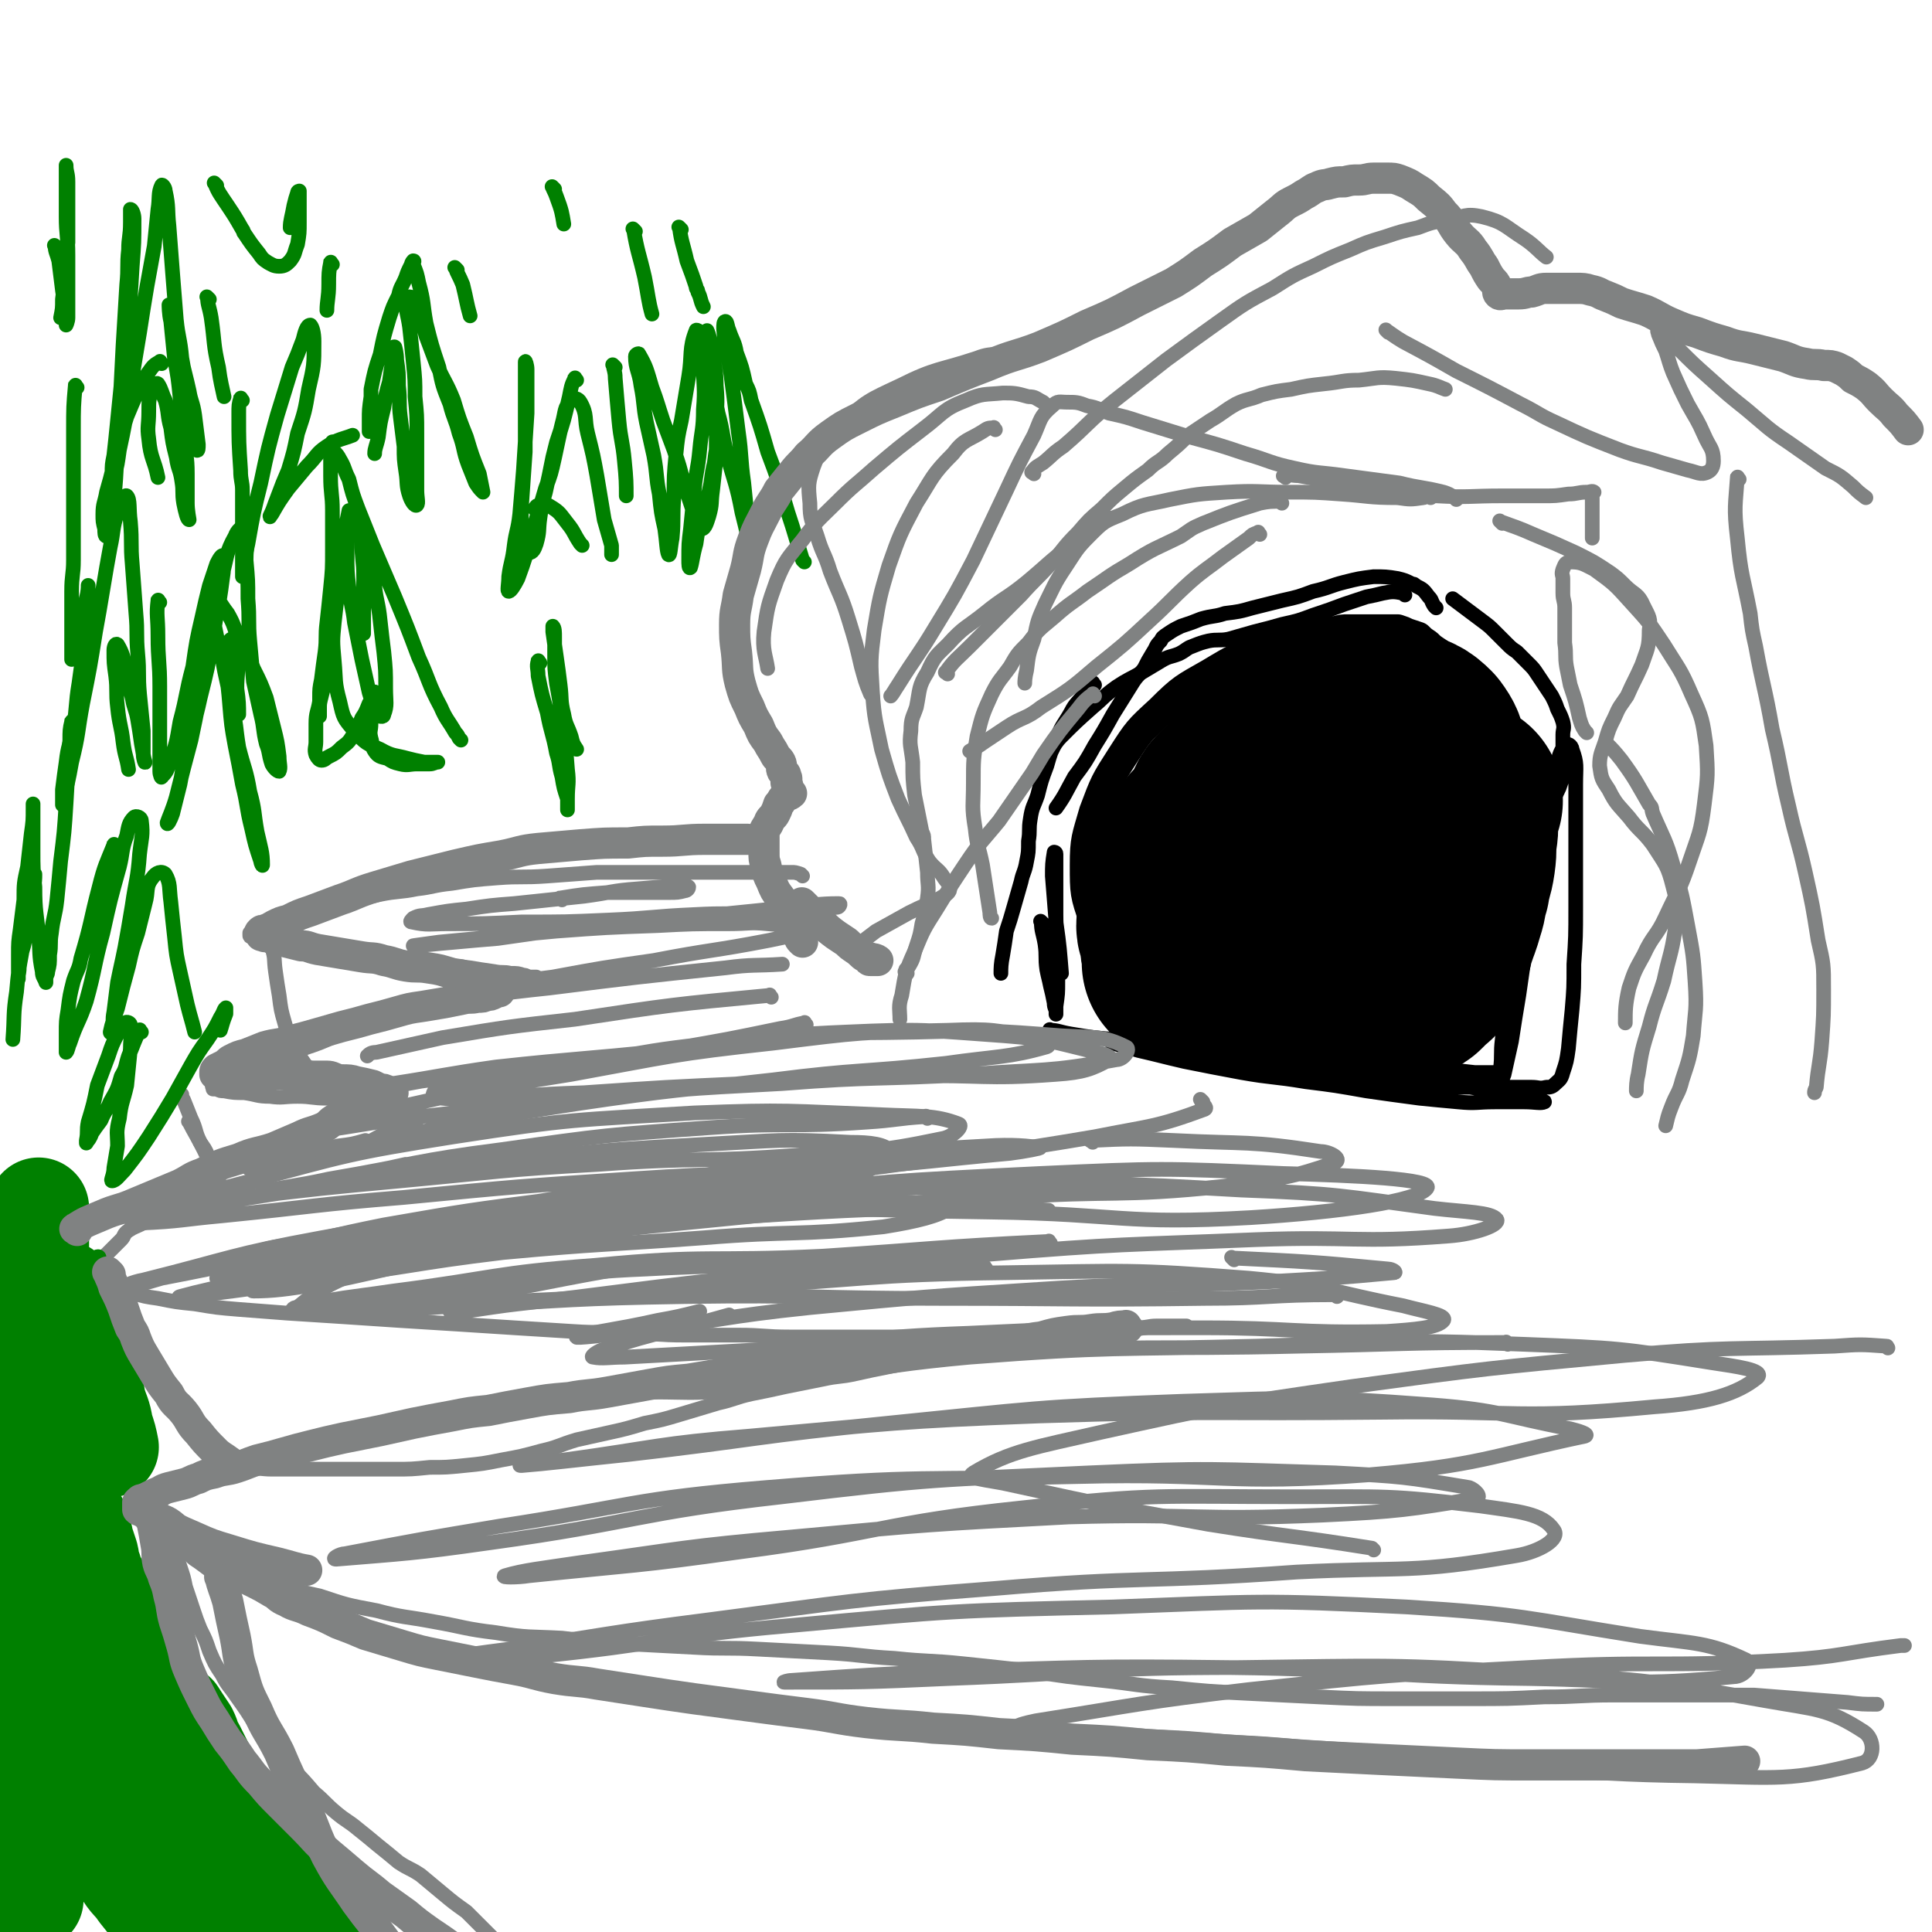 <svg viewBox='0 0 1052 1052' version='1.1' xmlns='http://www.w3.org/2000/svg' xmlns:xlink='http://www.w3.org/1999/xlink'><g fill='none' stroke='#808282' stroke-width='8' stroke-linecap='round' stroke-linejoin='round'><path d='M437,477c-1,-1 -1,-1 -1,-1 -3,-1 -3,-1 -5,-1 -7,0 -7,0 -13,0 -8,0 -8,0 -16,0 -12,0 -12,0 -24,0 -13,0 -13,0 -26,0 -13,0 -13,0 -27,0 -14,1 -14,1 -27,2 -14,1 -14,0 -27,1 -13,1 -13,1 -25,3 -10,1 -10,2 -19,3 -10,2 -10,1 -20,3 -9,2 -9,2 -18,4 -7,2 -7,2 -15,4 -6,2 -6,2 -12,4 -6,2 -5,2 -11,4 -4,1 -4,0 -8,1 -3,1 -3,1 -5,2 -1,1 -1,1 -2,2 0,0 0,0 0,0 0,1 0,1 0,1 0,1 0,1 1,1 1,1 2,1 3,2 3,1 3,1 5,2 6,1 6,1 11,1 8,1 8,0 16,1 8,1 8,1 17,2 9,1 9,1 19,2 8,1 8,1 16,2 8,1 8,2 16,3 8,1 8,1 16,2 6,1 6,1 13,2 5,1 5,0 9,1 4,0 4,0 7,1 2,0 2,1 4,1 1,0 2,0 3,0 0,0 -1,1 -1,1 -1,0 -1,0 -2,0 -3,1 -3,1 -5,2 -6,2 -6,2 -12,3 -7,2 -7,2 -14,4 -9,3 -10,2 -19,4 -11,3 -10,4 -21,7 -8,3 -9,2 -17,4 -9,3 -9,4 -18,7 -9,4 -9,4 -18,7 -8,3 -8,2 -16,5 -6,2 -6,3 -13,5 -5,2 -5,2 -9,4 -4,2 -4,2 -7,4 -2,1 -3,1 -4,2 -1,0 0,1 0,2 1,0 1,0 2,0 2,1 2,1 4,1 5,1 6,1 11,1 7,1 7,2 14,2 7,1 7,0 15,0 8,0 8,1 16,1 8,1 8,0 16,1 8,1 8,1 16,2 6,1 6,0 11,2 4,1 6,2 7,4 1,2 -1,3 -4,4 -6,4 -7,3 -14,6 -8,4 -8,5 -17,8 -10,4 -11,3 -21,6 -10,4 -10,4 -20,7 -9,4 -9,4 -18,7 -9,4 -9,3 -18,6 -8,3 -8,3 -16,6 -6,3 -6,3 -13,5 -5,2 -5,2 -9,4 -4,2 -5,2 -8,4 -3,2 -2,3 -4,5 -2,2 -2,2 -4,4 -2,2 -2,2 -4,4 -2,2 -3,2 -4,4 -1,2 -1,2 -2,4 0,1 -1,1 -1,2 0,1 0,1 0,3 0,0 0,0 0,1 0,0 0,0 0,0 0,1 0,1 0,1 0,1 1,1 2,1 1,1 1,1 3,1 3,1 3,1 5,2 5,1 6,1 11,2 7,2 7,2 14,3 10,2 10,2 20,3 12,2 12,2 24,3 13,1 13,1 26,2 16,1 16,1 31,2 15,1 15,1 30,2 16,1 16,1 32,2 15,1 15,1 31,2 16,1 16,1 32,2 15,1 15,0 31,1 15,0 15,1 30,1 14,0 14,0 29,0 14,0 14,1 28,1 14,0 14,0 27,0 12,0 12,0 23,0 14,0 14,0 27,0 11,0 11,0 22,0 11,0 11,-1 21,-1 10,-1 10,-1 19,-1 9,-1 9,-1 18,-1 9,0 9,0 17,-1 7,0 7,0 15,-1 6,0 6,-1 11,-1 4,0 4,0 8,0 3,0 3,0 5,0 1,0 2,0 3,0 0,0 -1,0 -2,0 -2,0 -2,0 -5,0 -5,0 -5,0 -9,0 -7,1 -7,1 -13,2 -9,2 -9,2 -17,3 -9,1 -9,1 -18,2 -10,1 -10,1 -19,2 -11,2 -11,2 -21,3 -10,2 -10,2 -19,3 -9,2 -9,2 -18,3 -10,2 -10,2 -20,4 -10,2 -10,2 -19,4 -9,2 -9,1 -18,3 -10,2 -10,2 -20,4 -9,2 -9,2 -19,4 -9,2 -9,3 -18,5 -10,3 -10,3 -20,6 -10,3 -10,3 -20,5 -10,3 -10,3 -19,5 -9,2 -9,2 -18,4 -10,3 -10,4 -19,6 -11,3 -11,3 -22,5 -10,2 -10,2 -20,3 -10,1 -10,1 -19,1 -10,1 -10,1 -19,1 -8,0 -8,0 -17,0 -8,0 -8,0 -17,0 -8,0 -8,0 -17,0 -8,0 -8,0 -16,0 -6,0 -6,-1 -13,0 -6,0 -6,1 -12,2 -5,1 -5,1 -10,2 -5,1 -4,2 -8,3 -4,2 -5,2 -8,3 -3,2 -3,2 -6,3 -2,2 -2,2 -4,3 -2,2 -2,1 -3,3 -1,2 0,2 0,4 0,2 -1,3 0,4 1,3 2,2 4,4 4,3 4,4 8,6 6,5 6,5 13,8 8,5 8,5 16,8 11,5 11,5 22,8 13,5 13,5 27,8 15,5 15,5 31,8 15,4 15,3 31,6 17,3 17,4 34,6 18,3 18,2 36,3 17,2 17,2 34,3 19,1 19,1 38,2 17,1 17,0 35,1 19,1 19,1 38,2 18,1 18,2 36,3 19,2 19,1 38,3 19,2 19,2 37,4 19,3 19,3 38,5 19,2 19,3 38,4 20,2 20,2 40,3 20,1 20,1 40,2 21,1 21,1 42,1 21,0 21,0 41,0 20,0 20,0 40,-1 19,0 19,-1 38,-1 17,0 17,0 35,0 13,0 13,0 26,0 8,0 8,0 15,0 26,2 26,2 51,4 8,1 8,1 16,1 '/><path d='M94,839c-1,-1 -2,-2 -1,-1 0,0 1,1 1,3 2,6 2,6 4,12 2,6 2,6 3,11 2,6 2,6 4,12 2,6 2,6 4,11 3,6 3,6 5,12 3,7 3,7 7,13 3,6 4,6 8,12 5,7 5,7 10,15 4,6 4,6 9,12 5,6 5,6 11,12 6,6 6,6 12,13 6,5 6,6 12,11 6,5 6,4 12,9 5,4 5,4 11,9 5,4 5,4 11,9 6,4 6,3 12,7 6,5 6,5 12,10 6,5 6,5 13,10 5,5 5,5 11,11 5,5 5,5 10,11 6,7 6,7 11,15 6,8 6,8 11,16 6,11 5,11 11,22 3,7 4,9 6,13 '/><path d='M54,693c-1,-1 -2,-2 -1,-1 0,0 1,1 2,2 1,3 1,3 2,6 2,3 2,3 4,6 1,2 2,2 2,5 1,2 1,2 1,4 1,2 1,2 1,3 0,1 0,1 1,3 1,1 1,1 2,2 1,2 1,2 1,4 1,3 1,3 2,5 2,3 2,2 4,4 2,2 2,3 3,5 2,3 3,3 4,5 3,4 3,4 5,8 3,5 3,5 6,9 3,5 3,5 6,9 4,5 3,5 7,10 4,4 4,4 8,9 2,2 3,3 4,5 '/><path d='M104,612c-1,-1 -2,-2 -1,-1 3,6 4,7 8,15 5,10 4,10 9,19 1,4 3,5 4,7 '/><path d='M146,505c-1,-1 -2,-2 -1,-1 1,5 2,6 3,12 2,6 1,6 2,13 1,7 1,7 2,13 1,8 1,8 3,15 2,7 2,7 5,13 4,7 6,9 9,14 '/><path d='M99,596c-1,-1 -2,-2 -1,-1 0,1 1,2 2,4 2,5 2,5 4,10 3,6 2,7 5,13 2,3 3,4 4,7 '/></g>
<g fill='none' stroke='#008000' stroke-width='8' stroke-linecap='round' stroke-linejoin='round'><path d='M251,403c-1,-1 -1,-1 -1,-1 -1,-2 -1,-2 -2,-3 -4,-7 -5,-7 -8,-14 -7,-13 -6,-14 -12,-27 -6,-16 -6,-16 -13,-33 -6,-14 -6,-14 -12,-28 -4,-10 -4,-10 -8,-20 -3,-8 -3,-8 -5,-16 -3,-6 -2,-6 -5,-11 -2,-4 -3,-3 -4,-6 -1,-2 0,-3 0,-3 0,-1 0,0 0,1 0,2 -1,2 -1,5 0,6 0,6 0,12 0,10 1,10 1,19 0,11 0,11 0,21 0,11 0,11 -1,21 -1,10 -1,10 -2,19 -1,8 0,8 -1,16 -1,7 -1,7 -2,15 -1,5 -1,5 -1,10 0,4 0,4 0,7 0,1 0,3 0,3 0,-1 0,-2 0,-4 0,-3 0,-3 1,-7 1,-4 1,-4 2,-8 1,-4 1,-4 1,-9 1,-4 1,-4 1,-8 0,-2 0,-4 0,-4 0,-1 0,1 0,2 -1,4 -1,4 -2,8 -1,5 -1,5 -1,10 -1,6 -1,6 -2,12 -1,6 -2,6 -2,12 0,5 0,5 0,10 0,3 -1,4 0,7 1,2 2,3 3,3 2,0 2,-1 4,-2 4,-2 4,-2 7,-5 4,-3 4,-3 7,-8 2,-3 2,-3 4,-8 2,-3 2,-3 4,-8 2,-2 2,-2 3,-5 0,-1 0,-2 0,-1 0,0 0,1 0,2 0,3 -1,3 -1,7 -1,4 -1,4 -1,8 0,4 -1,4 0,8 1,3 0,4 2,7 2,3 3,3 7,4 3,2 3,2 7,3 4,1 5,0 9,0 3,0 3,0 7,0 2,0 3,-1 4,-1 1,0 0,0 -1,0 -3,0 -3,0 -6,0 -5,-1 -5,-1 -9,-2 -7,-2 -8,-1 -15,-5 -7,-3 -8,-3 -14,-10 -6,-7 -6,-7 -8,-16 -3,-11 -2,-11 -3,-22 -1,-11 -1,-11 0,-21 1,-9 1,-9 2,-17 2,-10 2,-10 3,-19 1,-8 0,-8 1,-15 1,-5 2,-10 2,-10 0,0 -1,5 -1,9 0,8 0,8 0,15 0,9 0,9 1,18 1,10 2,10 3,19 2,10 2,10 4,20 2,9 2,9 4,18 2,6 1,7 4,12 1,1 4,2 4,0 2,-5 1,-7 1,-14 0,-10 0,-10 -1,-20 -1,-8 -1,-8 -2,-17 -1,-10 -2,-10 -3,-19 -2,-11 -1,-11 -3,-22 -2,-6 -3,-11 -4,-12 -1,0 0,5 0,10 0,10 1,10 1,19 0,12 0,12 0,24 0,3 0,5 0,7 '/><path d='M87,328c-1,-1 -1,-2 -1,-1 -1,8 0,9 0,19 0,14 1,14 1,28 0,11 0,11 0,23 0,6 0,6 0,13 0,5 0,5 0,10 0,2 1,4 1,3 2,-2 3,-3 4,-7 4,-11 4,-11 6,-23 4,-15 3,-15 7,-30 2,-14 2,-14 5,-27 2,-9 2,-9 4,-17 2,-6 2,-6 4,-12 1,-2 3,-6 4,-4 0,3 0,7 -1,13 -2,16 -3,16 -5,31 -3,17 -3,17 -7,33 -3,14 -4,14 -7,28 -3,9 -2,9 -4,19 -2,8 -2,8 -4,16 -1,3 -3,7 -3,5 1,-3 3,-7 5,-14 4,-16 4,-16 8,-31 4,-19 4,-19 7,-38 4,-15 3,-15 6,-30 2,-11 2,-11 4,-22 3,-11 2,-12 7,-21 1,-3 4,-6 5,-4 3,5 1,8 1,17 1,11 1,11 1,21 1,12 0,12 1,23 1,11 1,11 2,22 2,9 2,9 4,18 2,8 1,8 3,16 2,5 1,5 3,11 1,2 3,4 4,4 1,-2 0,-4 0,-8 -1,-8 -1,-8 -3,-16 -2,-8 -2,-8 -4,-16 -3,-8 -3,-8 -7,-16 -3,-8 -3,-8 -8,-16 -3,-7 -2,-7 -6,-14 -4,-5 -6,-10 -8,-10 -2,1 -1,6 0,12 2,11 2,11 5,22 2,13 3,13 5,26 3,11 2,11 4,23 3,12 4,12 6,24 3,11 2,11 4,22 2,9 3,11 3,18 0,1 -1,-1 -1,-2 -3,-9 -3,-9 -5,-18 -3,-12 -2,-12 -5,-24 -2,-11 -2,-11 -4,-21 -2,-11 -2,-11 -3,-23 -1,-13 -2,-14 -2,-27 0,-4 2,-8 3,-8 2,1 2,5 3,11 1,8 0,8 0,16 1,7 1,9 1,14 '/><path d='M88,198c-1,-1 -1,-2 -1,-1 -4,2 -4,3 -7,7 -6,11 -6,11 -11,23 -4,13 -4,13 -7,26 -2,8 -2,8 -4,15 -1,6 -2,6 -2,12 0,4 0,4 1,8 0,2 0,4 1,4 1,-1 2,-3 2,-6 2,-12 2,-12 3,-25 1,-17 1,-17 2,-34 1,-20 1,-20 2,-39 1,-17 1,-17 2,-33 1,-10 0,-10 1,-19 0,-7 1,-7 1,-15 0,-3 0,-7 0,-7 1,0 2,3 2,5 0,13 0,13 -1,26 -1,17 -1,17 -2,33 -2,15 -2,15 -4,31 -1,10 -1,10 -2,20 -1,10 -1,10 -2,19 -1,5 -1,5 -1,10 0,1 1,2 1,2 2,-7 2,-8 3,-15 3,-14 3,-14 5,-28 3,-18 3,-18 6,-36 2,-13 2,-13 4,-25 2,-11 2,-11 4,-22 1,-10 1,-10 2,-20 1,-6 0,-9 2,-13 0,-1 2,1 2,3 2,9 1,10 2,19 1,13 1,13 2,26 1,12 1,12 2,25 1,10 2,10 3,21 2,11 2,11 3,21 2,9 2,9 3,18 1,6 1,8 2,11 1,1 1,-1 1,-3 -1,-8 -1,-8 -2,-16 -1,-7 -2,-7 -3,-13 -2,-9 -2,-8 -4,-17 -2,-10 -2,-10 -4,-21 -1,-5 -3,-9 -3,-9 0,0 0,5 1,9 1,10 1,10 2,20 2,11 2,11 3,21 1,11 1,11 2,22 1,10 2,10 2,20 0,8 0,8 0,16 0,4 1,9 1,9 -1,0 -2,-4 -3,-9 -1,-6 0,-6 -1,-12 -1,-7 -2,-6 -3,-13 -2,-8 -2,-8 -3,-16 -2,-7 -1,-8 -3,-15 -2,-4 -2,-6 -4,-9 -1,-1 -3,1 -3,3 -2,5 -2,6 -2,12 0,8 -1,8 0,15 1,11 3,11 5,21 '/><path d='M438,306c-1,-1 -1,-1 -1,-1 -4,-13 -4,-14 -8,-26 -5,-17 -5,-17 -11,-33 -4,-14 -4,-14 -9,-28 -1,-5 -1,-5 -3,-9 -2,-9 -2,-9 -5,-17 -1,-6 -2,-6 -4,-12 -1,-2 -1,-5 -2,-5 -1,0 -1,2 -1,4 1,12 2,12 4,25 2,15 2,15 4,31 2,14 1,14 3,28 1,10 1,10 2,19 1,8 0,8 1,17 0,4 1,8 1,9 0,0 0,-3 0,-6 -2,-11 -2,-11 -5,-23 -3,-16 -4,-16 -8,-31 -3,-12 -2,-12 -5,-23 -2,-10 -2,-10 -4,-20 -1,-9 -1,-9 -2,-18 0,-3 0,-7 0,-7 1,2 2,6 3,12 1,9 2,9 2,18 1,11 0,11 0,22 0,9 0,9 0,17 -1,9 -1,9 -2,18 -1,7 0,7 -2,14 -1,3 -2,7 -4,7 -2,0 -2,-4 -4,-8 -3,-9 -3,-9 -6,-18 -2,-8 -2,-8 -5,-17 -3,-8 -3,-8 -6,-16 -3,-9 -3,-10 -6,-18 -3,-10 -3,-11 -7,-18 0,-1 -2,0 -2,1 0,7 2,8 3,16 2,10 1,10 3,20 2,9 2,9 4,18 2,11 1,11 3,21 1,10 1,10 3,19 1,7 1,12 2,14 1,1 1,-4 2,-9 1,-11 0,-11 1,-23 0,-11 0,-11 1,-22 1,-10 1,-10 3,-19 2,-12 2,-12 4,-24 2,-12 0,-15 4,-25 0,-1 3,1 4,3 1,7 0,8 0,16 0,12 1,12 0,24 0,11 -1,11 -2,22 -1,11 -2,11 -3,22 -1,11 -1,11 -2,21 -1,8 -1,8 -1,17 0,2 0,5 1,4 1,-3 1,-6 3,-13 1,-7 1,-7 3,-14 2,-7 2,-7 4,-14 2,-8 1,-8 3,-16 1,-8 1,-8 3,-15 0,0 1,0 1,0 0,1 0,2 0,3 '/><path d='M203,234c-1,-1 -1,-2 -1,-1 -1,0 -1,2 -1,2 0,-1 0,-3 0,-6 0,-6 0,-6 1,-13 0,-2 0,-2 0,-4 2,-10 2,-10 5,-19 2,-10 2,-10 5,-20 2,-6 2,-6 5,-12 1,-5 2,-5 4,-10 1,-3 1,-3 3,-7 0,-1 1,-2 1,-2 1,0 0,1 0,2 2,5 2,5 3,10 3,11 2,11 4,22 3,12 3,12 7,24 2,10 2,10 6,20 2,8 3,8 5,16 3,8 2,9 5,17 2,5 2,5 4,10 2,3 2,3 4,5 0,0 0,0 0,0 -1,-5 -1,-5 -2,-10 -4,-10 -4,-10 -7,-20 -4,-10 -4,-10 -7,-20 -4,-10 -5,-10 -9,-19 -3,-8 -3,-8 -6,-16 -2,-7 -1,-7 -4,-14 -2,-4 -2,-5 -4,-7 -1,-1 -3,0 -3,2 0,6 1,7 2,14 1,9 1,9 2,19 1,10 1,10 1,19 1,10 1,10 1,20 0,9 0,9 0,18 0,6 0,6 0,13 0,4 1,7 0,8 -1,1 -3,-2 -4,-5 -2,-6 -1,-7 -2,-13 -1,-7 -1,-7 -1,-14 -1,-8 -1,-8 -2,-16 -1,-8 0,-8 -1,-17 0,-7 0,-7 -1,-14 0,-4 -1,-7 -1,-7 -1,-1 -1,3 -1,6 -1,6 -1,6 -2,13 -2,7 -2,7 -3,14 -2,8 -2,8 -3,16 -1,5 -2,6 -2,9 '/><path d='M31,135c-1,-1 -2,-2 -1,-1 0,3 1,4 2,8 1,8 1,8 2,16 1,7 1,7 2,13 0,3 0,5 0,6 0,0 1,-2 1,-4 0,-5 0,-6 0,-11 0,-12 0,-12 0,-23 0,-11 -1,-11 -1,-21 0,-6 0,-6 0,-11 0,-5 0,-5 0,-11 0,-3 0,-3 0,-6 0,0 0,0 0,0 0,4 1,4 1,9 0,8 0,8 0,17 0,8 0,8 0,16 -1,8 -1,8 -2,16 -1,8 0,8 -1,15 0,5 0,5 -1,10 '/><path d='M118,101c-1,-1 -2,-2 -1,-1 2,5 3,6 7,12 4,6 4,6 8,13 1,1 0,1 1,2 4,6 4,6 8,11 2,3 2,3 5,5 2,1 3,2 6,2 3,0 4,-1 6,-3 3,-4 2,-4 4,-9 1,-6 1,-6 1,-12 0,-5 0,-5 0,-10 0,-4 0,-4 0,-7 0,0 -1,0 -1,1 -1,3 -1,3 -2,7 -1,6 -2,8 -2,12 '/><path d='M302,103c-1,-1 -2,-2 -1,-1 0,1 1,2 2,5 3,8 3,9 4,15 '/><path d='M371,125c-1,-1 -2,-2 -1,-1 1,8 2,9 4,18 3,8 3,8 5,14 0,2 1,1 1,3 2,4 1,4 3,8 0,0 0,0 0,0 '/><path d='M346,126c-1,-1 -2,-2 -1,-1 2,12 3,13 6,26 2,10 2,13 4,20 '/><path d='M249,147c-1,-1 -2,-2 -1,-1 1,3 2,4 4,9 2,8 2,10 4,17 '/><path d='M181,144c-1,-1 -1,-2 -1,-1 -1,5 -1,6 -1,12 0,7 -1,9 -1,14 '/><path d='M114,163c-1,-1 -2,-2 -1,-1 0,4 1,5 2,11 2,14 1,14 4,27 1,8 2,11 3,16 '/><path d='M335,200c-1,-1 -2,-2 -1,-1 0,2 1,3 1,7 1,12 1,12 2,23 1,11 2,11 3,22 1,10 1,12 1,19 '/><path d='M314,207c-1,-1 -1,-2 -1,-1 -2,4 -2,5 -3,10 -3,13 -3,13 -7,25 -1,4 -1,4 -2,8 -2,10 -2,10 -4,19 -2,7 -2,7 -3,14 -1,7 0,7 -2,14 -1,3 -2,5 -4,5 -2,0 -3,-3 -4,-6 -1,-10 0,-10 0,-20 1,-14 1,-14 2,-29 0,-12 0,-12 0,-25 0,-8 0,-8 0,-15 0,-5 0,-8 0,-9 0,-1 1,2 1,4 0,12 0,12 0,24 -1,16 -1,16 -2,31 -1,12 -1,13 -2,24 -1,9 -2,9 -3,17 -1,9 -2,9 -3,17 0,4 -1,8 0,8 1,0 3,-3 5,-7 4,-11 4,-11 7,-23 4,-13 4,-12 8,-26 3,-8 3,-8 5,-17 2,-9 2,-10 4,-18 2,-7 1,-9 5,-13 1,-2 4,-1 5,1 4,7 2,9 4,17 3,12 3,12 5,23 2,12 2,12 4,24 2,7 2,7 4,14 0,2 0,2 0,5 '/><path d='M317,297c-1,-1 -1,-1 -1,-1 -4,-6 -3,-6 -7,-11 -4,-5 -4,-6 -9,-9 -3,-2 -3,-1 -6,-1 -2,0 -2,1 -3,2 '/><path d='M132,218c-1,-1 -1,-2 -1,-1 -1,3 -1,4 -1,8 0,16 0,16 1,31 0,6 1,6 1,11 0,11 0,11 0,22 0,7 0,7 0,14 0,6 0,6 0,11 0,0 0,-1 0,-1 1,-8 1,-8 3,-17 3,-17 3,-17 7,-33 4,-19 4,-19 9,-37 4,-13 4,-13 8,-26 3,-7 3,-7 6,-15 1,-4 2,-8 4,-8 1,1 2,4 2,9 0,13 0,13 -3,26 -2,12 -2,12 -6,24 -2,10 -2,10 -5,20 -3,7 -3,7 -6,15 -2,5 -2,6 -4,10 0,1 0,0 1,-1 4,-7 4,-7 9,-14 5,-6 5,-6 10,-12 6,-6 5,-7 11,-11 6,-4 9,-4 14,-6 '/><path d='M42,211c-1,-1 -1,-2 -1,-1 -1,11 -1,12 -1,24 0,18 0,18 0,36 0,7 0,7 0,14 0,10 0,10 0,21 0,8 -1,8 -1,17 0,7 0,7 0,14 0,6 0,6 0,11 0,4 0,4 0,8 0,2 0,5 0,4 0,-1 0,-4 1,-8 2,-6 3,-6 4,-13 2,-6 2,-6 3,-12 1,-4 1,-6 1,-7 0,-1 0,1 0,3 -1,11 0,11 -1,21 -2,15 -2,14 -4,29 -2,12 -1,12 -3,24 -2,10 -3,10 -4,19 -1,7 -1,7 -2,15 0,4 0,6 0,8 0,1 0,-1 0,-2 3,-10 3,-10 5,-21 4,-16 3,-16 6,-32 4,-20 4,-20 7,-39 2,-11 2,-11 4,-23 2,-12 2,-12 4,-23 2,-9 1,-10 4,-19 2,-5 4,-10 5,-9 2,2 1,7 2,14 1,12 0,12 1,23 1,13 1,13 2,27 1,11 0,11 1,22 1,11 0,11 1,22 1,10 1,10 2,20 0,7 0,7 0,13 0,2 1,5 1,4 -1,-3 -1,-5 -2,-10 -1,-7 -1,-7 -2,-13 -1,-6 -2,-6 -3,-12 -2,-7 -1,-7 -3,-15 -2,-7 -2,-9 -5,-14 -1,-1 -2,1 -2,3 0,7 0,7 1,14 1,8 0,9 1,17 1,10 2,10 3,19 1,8 2,8 3,15 '/><path d='M63,461c-1,-1 -1,-2 -1,-1 -4,10 -5,11 -8,23 -5,19 -4,19 -10,39 -1,6 -2,6 -4,12 -2,8 -2,8 -3,16 -1,6 -1,6 -1,13 0,3 0,3 0,6 0,2 0,4 0,4 1,-1 1,-3 2,-5 4,-12 5,-11 9,-23 5,-18 4,-19 9,-37 4,-18 4,-18 9,-36 2,-8 1,-9 4,-17 1,-5 1,-7 4,-10 1,-1 4,0 4,2 1,8 0,9 -1,18 -1,14 -2,14 -4,28 -2,12 -2,12 -4,23 -2,10 -2,9 -4,19 -1,8 -1,8 -2,16 -1,5 0,5 -1,10 0,1 -1,2 -1,1 1,-5 2,-7 4,-13 3,-12 3,-12 6,-23 2,-9 2,-9 5,-18 2,-8 2,-8 4,-16 2,-7 0,-9 4,-14 2,-3 5,-4 7,-2 3,5 2,8 3,15 1,10 1,10 2,19 1,10 1,10 3,19 2,9 2,9 4,18 2,8 2,7 4,15 0,0 0,0 0,0 '/><path d='M294,361c-1,-1 -1,-2 -1,-1 -1,3 0,4 0,8 2,10 2,10 5,20 2,11 3,11 5,22 2,6 1,6 3,13 1,6 1,6 3,12 0,3 0,6 0,6 0,-1 0,-3 0,-6 0,-8 1,-8 0,-16 -1,-13 -1,-13 -3,-26 -1,-10 -1,-10 -3,-21 -1,-8 -1,-8 -1,-15 0,-5 0,-5 0,-10 0,-3 0,-5 -1,-6 0,0 0,2 0,3 1,7 1,7 2,14 1,7 1,7 2,15 1,8 0,8 2,16 1,6 2,6 4,12 1,4 1,4 3,7 '/><path d='M77,562c-1,-1 -1,-2 -1,-1 -3,6 -3,7 -6,14 -2,6 -1,6 -4,11 -2,7 -2,7 -6,14 -2,5 -3,5 -5,10 -3,4 -3,4 -5,7 -1,3 -2,4 -3,5 0,1 0,0 0,-1 1,-5 0,-5 1,-10 3,-10 3,-10 5,-20 3,-8 3,-8 6,-16 2,-6 2,-6 5,-12 2,-3 2,-5 4,-6 1,-1 3,0 3,1 1,6 0,6 0,13 -1,10 -1,10 -2,20 -2,9 -3,9 -4,18 -2,8 -1,8 -1,15 -1,6 -1,6 -2,12 0,4 -2,7 -1,7 2,0 4,-3 7,-6 7,-9 7,-9 13,-18 7,-11 7,-11 13,-21 5,-9 5,-9 10,-18 4,-7 4,-7 9,-14 4,-6 4,-6 7,-12 2,-3 2,-5 3,-5 0,-1 0,1 0,3 -2,5 -2,6 -3,9 '/><path d='M40,394c-1,-1 -1,-2 -1,-1 -1,4 -1,5 -1,10 -1,17 -1,17 -2,34 -1,16 -1,16 -3,32 -1,11 -1,11 -2,21 -1,9 -2,9 -3,18 -1,6 0,6 -1,12 0,5 0,5 -1,9 0,2 -1,2 -1,4 0,1 0,2 0,2 -1,-3 -2,-3 -2,-6 -2,-10 -1,-10 -2,-19 -1,-13 -2,-13 -2,-27 -1,-10 -1,-10 -1,-20 0,-7 0,-7 0,-13 0,-5 0,-5 0,-9 0,-2 0,-3 0,-3 0,-1 0,1 0,2 0,7 0,7 -1,14 -1,9 -1,9 -2,18 -2,9 -2,9 -2,18 -1,8 -1,8 -2,16 -1,7 -1,7 -1,14 0,5 0,5 0,9 0,2 0,3 0,4 0,0 0,-1 0,-2 1,-5 0,-5 1,-10 2,-6 2,-6 3,-12 2,-6 2,-6 2,-12 1,-6 1,-6 2,-12 1,-5 1,-6 1,-9 0,0 0,1 0,1 -2,9 -2,9 -3,17 -3,12 -3,12 -4,24 -2,11 -2,11 -3,22 -2,13 -1,13 -2,26 '/><path d='M43,709c-1,-1 -1,-2 -1,-1 -2,6 -1,7 -2,14 -1,7 0,7 -1,13 0,5 0,5 -1,9 0,3 -1,3 -1,6 0,1 0,3 0,3 0,-2 -1,-4 -1,-8 1,-10 1,-10 3,-19 3,-11 3,-11 6,-21 2,-6 2,-6 4,-12 2,-4 2,-5 3,-8 1,-1 2,-1 2,0 0,4 0,5 -1,9 -3,13 -3,13 -6,25 -3,15 -3,15 -7,30 -2,10 -2,10 -4,20 -2,10 -3,9 -4,19 -2,6 -2,6 -2,12 0,2 0,5 1,4 2,-2 3,-4 5,-9 3,-5 2,-6 5,-11 3,-7 4,-7 7,-13 3,-6 2,-6 4,-12 2,-3 2,-5 4,-6 2,-1 3,1 3,3 1,7 1,7 1,14 0,6 0,6 0,12 '/><path d='M151,992c-1,-1 -1,-2 -1,-1 -2,2 -2,3 -3,7 -4,13 -4,13 -8,25 -5,14 -5,14 -11,27 -4,8 -4,8 -9,16 -4,8 -4,7 -9,14 -2,3 -2,5 -4,7 -1,0 0,-2 0,-3 '/><path d='M129,1046c-1,-1 -2,-2 -1,-1 9,0 10,1 20,1 11,-1 11,-1 22,-3 7,-1 7,-2 13,-2 4,-1 4,-1 8,-1 4,0 4,0 7,0 2,0 3,-1 4,0 0,1 -1,2 -1,3 0,3 0,3 -1,6 -1,2 -1,2 -1,4 -1,1 0,2 0,3 '/><path d='M188,1020c-1,-1 -1,-1 -1,-1 -5,-1 -5,-1 -9,-1 -9,1 -9,2 -18,3 -7,2 -7,2 -14,3 -6,1 -6,0 -13,0 -4,0 -5,1 -8,-1 -3,-2 -3,-3 -3,-6 2,-4 3,-4 6,-8 4,-6 6,-7 9,-11 '/></g>
<g fill='none' stroke='#008000' stroke-width='55' stroke-linecap='round' stroke-linejoin='round'><path d='M50,977c-1,-1 -2,-2 -1,-1 1,2 2,3 3,6 3,5 3,5 4,10 3,6 3,7 5,13 3,7 3,7 6,13 4,7 5,6 9,12 4,5 4,5 8,10 4,5 4,5 8,10 4,4 4,4 9,8 4,3 4,3 8,6 3,2 3,2 6,4 2,3 2,4 4,5 2,1 2,0 4,0 1,0 2,0 3,0 0,0 -1,-1 -1,-1 -1,-3 -1,-3 -1,-5 -2,-4 -2,-4 -4,-8 -5,-9 -5,-9 -9,-17 -5,-8 -5,-8 -9,-16 -4,-8 -4,-8 -9,-16 -4,-7 -4,-7 -8,-14 -4,-7 -4,-7 -8,-13 -3,-5 -3,-6 -5,-11 -2,-3 -2,-4 -4,-6 -1,-2 -3,-3 -3,-2 0,1 1,3 2,5 4,6 5,6 9,11 5,7 4,8 10,14 6,7 7,7 14,13 8,8 8,8 16,15 8,6 8,6 16,12 7,5 7,5 14,10 7,5 7,5 14,10 6,5 7,4 13,9 6,4 6,5 12,9 4,3 4,2 8,4 2,2 2,3 4,4 2,1 3,3 4,2 0,-1 -2,-2 -3,-5 -3,-4 -2,-4 -4,-8 -4,-6 -5,-6 -9,-11 -6,-7 -6,-7 -11,-13 -6,-7 -5,-7 -10,-14 -6,-7 -6,-7 -12,-14 -5,-7 -6,-7 -11,-13 -7,-8 -7,-8 -12,-16 -5,-6 -5,-6 -9,-12 -4,-6 -4,-6 -8,-12 -3,-6 -3,-6 -6,-12 -3,-5 -2,-5 -4,-9 -2,-3 -2,-3 -4,-6 -2,-3 -3,-5 -3,-4 -1,0 -1,2 -1,4 0,5 0,5 1,9 2,7 2,7 4,14 2,7 3,7 4,13 3,8 2,8 4,16 2,8 2,9 4,17 2,7 3,7 4,13 2,5 2,5 3,10 0,2 0,4 0,5 0,0 -1,-2 -1,-3 -3,-5 -3,-5 -5,-9 -4,-9 -3,-9 -7,-17 -4,-10 -4,-9 -8,-19 -3,-9 -3,-10 -6,-19 -4,-9 -3,-9 -7,-18 -4,-10 -4,-10 -8,-20 -3,-9 -3,-10 -5,-19 -3,-8 -3,-8 -5,-15 -3,-6 -3,-6 -5,-12 -3,-6 -2,-6 -4,-12 -2,-5 -3,-4 -4,-9 -2,-3 -2,-3 -3,-7 -2,-4 -1,-4 -2,-8 -1,-3 -1,-3 -2,-6 -1,-2 -1,-2 -1,-4 -1,-3 -1,-3 -2,-5 0,-1 0,-2 0,-2 0,-1 -1,0 -1,1 0,3 0,3 0,6 0,8 1,8 1,15 0,7 0,7 0,14 0,11 0,11 0,22 0,11 0,11 0,22 0,9 0,9 0,18 0,9 0,9 0,18 0,7 0,7 -1,14 0,6 -1,6 -1,11 0,3 1,3 0,5 0,2 -2,2 -2,2 -3,-4 -2,-5 -3,-10 -2,-10 -2,-10 -3,-20 -2,-11 -3,-11 -4,-23 -2,-10 -2,-10 -2,-20 -1,-12 -1,-12 -2,-23 -1,-11 -1,-11 -1,-23 0,-8 0,-8 0,-16 -1,-5 -1,-9 -1,-9 0,-1 0,3 0,7 0,7 -1,7 -1,15 -1,10 -1,10 -1,20 -1,12 -1,12 -1,24 0,13 0,13 0,25 -1,13 -1,13 -1,25 0,10 -1,10 -1,20 0,10 0,10 0,20 0,9 0,9 0,17 0,7 0,7 0,14 0,5 0,5 0,9 0,2 0,4 0,4 0,1 0,-1 0,-3 0,-6 0,-6 0,-13 -1,-9 -1,-9 -1,-18 0,-10 -1,-10 -1,-20 0,-10 0,-10 0,-19 0,-11 0,-11 0,-22 0,-10 0,-10 0,-20 0,-6 0,-6 0,-13 0,-4 0,-8 0,-8 0,0 0,4 0,8 1,7 1,7 2,14 1,9 1,9 2,18 1,9 1,9 2,17 1,10 1,10 2,19 2,9 2,9 3,18 1,6 0,6 1,13 0,3 1,7 1,6 1,0 0,-3 0,-7 0,-9 -1,-9 -1,-18 0,-10 0,-10 0,-21 0,-12 0,-12 -1,-24 0,-12 -1,-12 -1,-24 0,-12 0,-12 0,-24 0,-11 0,-11 -1,-22 0,-10 0,-10 -1,-19 0,-8 -1,-8 -1,-16 0,-7 0,-7 0,-13 -1,-6 -1,-6 -1,-12 0,-5 -1,-5 -1,-10 0,-4 0,-4 0,-8 0,-4 0,-4 0,-8 0,-3 0,-3 0,-6 0,-3 0,-3 0,-7 0,-4 0,-4 0,-8 0,-4 0,-4 0,-8 0,-6 0,-6 0,-11 0,-6 0,-6 0,-12 0,-6 0,-6 0,-11 0,-5 0,-5 0,-10 0,-4 0,-4 0,-8 0,-5 0,-5 0,-9 0,-4 0,-4 0,-8 0,-4 0,-4 0,-8 0,-4 0,-4 0,-8 0,-3 0,-3 0,-6 0,-2 0,-2 0,-4 0,-2 0,-4 0,-3 0,0 -1,1 -1,3 0,6 1,6 1,11 0,9 0,9 0,17 0,8 0,8 0,17 0,11 0,11 1,22 0,11 0,11 1,22 0,10 0,10 1,20 0,7 1,7 1,15 0,6 0,6 0,12 0,4 1,4 1,7 0,2 0,4 0,4 0,-1 0,-3 0,-5 1,-6 1,-6 2,-13 1,-8 1,-8 1,-16 0,-7 0,-7 0,-14 0,-9 0,-9 1,-18 0,-8 0,-8 1,-17 0,-7 0,-7 1,-13 0,-4 0,-4 1,-7 0,-2 1,-2 2,-2 1,1 1,2 2,3 1,4 1,4 2,8 2,5 2,5 4,10 2,6 2,6 3,12 2,7 2,7 3,14 2,7 2,7 3,13 2,7 3,7 4,14 2,6 2,6 3,11 '/></g>
<g fill='none' stroke='#808282' stroke-width='17' stroke-linecap='round' stroke-linejoin='round'><path d='M83,820c-1,-1 -2,-2 -1,-1 0,4 0,5 1,11 1,5 1,5 2,11 1,5 0,5 1,10 1,4 2,4 3,8 2,5 2,5 3,10 2,7 1,7 3,14 2,6 2,6 4,13 2,7 1,7 4,14 3,7 3,7 7,15 3,6 3,6 7,12 3,5 3,5 7,11 4,5 4,5 8,11 5,6 4,6 10,12 5,6 5,6 11,12 6,6 6,6 12,12 7,7 6,7 14,14 6,5 6,5 13,11 7,6 8,6 15,12 7,5 7,5 14,10 6,5 6,5 13,10 6,4 6,4 13,9 6,4 5,4 12,9 5,4 6,4 12,8 2,1 3,2 5,3 '/><path d='M121,860c-1,-1 -2,-2 -1,-1 1,5 2,6 4,13 2,10 2,10 4,19 2,10 1,10 4,19 3,11 3,11 8,21 5,12 6,11 12,23 6,14 6,14 13,27 7,15 6,16 13,30 7,13 8,13 16,25 8,11 8,10 16,21 8,10 8,10 16,20 6,7 6,7 12,13 6,7 7,6 12,12 3,4 4,5 6,7 '/><path d='M78,818c-1,-1 -2,-2 -1,-1 1,1 2,2 4,4 2,2 1,3 4,5 3,2 4,1 8,4 4,3 3,4 7,8 4,3 4,3 8,7 3,2 3,2 7,5 4,3 4,3 8,5 4,2 4,2 9,4 3,1 3,1 7,3 4,2 4,2 9,5 4,2 3,3 8,5 5,3 6,2 12,5 8,3 8,3 16,7 8,3 8,3 15,6 10,3 10,3 20,6 10,3 10,3 20,5 10,2 10,2 20,4 10,2 10,2 21,4 11,2 11,3 22,5 12,2 12,1 23,3 13,2 13,2 26,4 13,2 13,2 27,4 15,2 15,2 30,4 15,2 15,2 31,4 16,2 16,3 33,5 18,2 18,1 36,3 18,1 18,1 36,3 20,1 20,1 40,3 21,1 21,1 41,3 22,1 22,1 43,3 21,1 21,1 43,3 20,1 20,1 40,2 21,1 21,1 42,2 21,1 21,1 41,1 19,0 19,0 38,0 17,0 17,0 33,0 9,0 9,0 19,0 13,-1 13,-1 26,-2 '/><path d='M614,723c-1,-1 -1,-2 -1,-1 -3,0 -4,0 -7,1 -6,1 -6,0 -12,1 -6,1 -6,0 -13,1 -7,1 -7,1 -14,3 -9,1 -9,2 -17,3 -10,1 -10,1 -20,2 -10,1 -10,2 -20,3 -11,1 -11,1 -21,2 -11,1 -11,1 -22,2 -12,1 -12,1 -24,2 -10,1 -10,1 -21,2 -12,1 -12,1 -23,3 -12,2 -12,2 -24,4 -11,1 -11,1 -22,3 -11,2 -11,2 -22,4 -11,2 -11,1 -21,3 -12,1 -12,1 -23,3 -11,2 -11,2 -21,4 -10,1 -10,1 -20,3 -11,2 -11,2 -21,4 -9,2 -9,2 -18,4 -10,2 -10,2 -20,4 -9,2 -9,2 -17,4 -8,2 -8,2 -15,4 -7,2 -7,2 -15,4 -6,2 -5,2 -11,4 -6,2 -7,1 -12,3 -5,1 -5,1 -9,3 -4,1 -4,2 -8,3 -4,1 -4,1 -8,2 -4,1 -4,2 -7,3 -2,1 -2,1 -4,2 -2,1 -2,1 -4,2 -1,0 -1,0 -2,1 0,1 0,1 0,2 0,0 0,0 0,1 0,1 0,1 0,1 1,1 1,0 2,1 2,1 2,1 3,2 2,2 2,2 4,3 4,2 4,1 9,3 6,3 6,3 13,6 9,4 9,4 19,7 13,4 13,4 26,7 8,2 10,3 16,4 '/><path d='M60,694c-1,-1 -2,-2 -1,-1 1,3 2,4 3,8 3,6 3,6 5,11 2,6 2,6 4,11 2,3 2,3 3,6 2,5 2,5 5,10 3,5 3,5 6,10 3,5 3,5 7,10 3,6 4,5 8,10 4,5 3,6 8,11 4,5 4,5 9,10 3,3 4,3 8,6 0,0 0,0 0,0 '/><path d='M42,670c-1,-1 -2,-1 -1,-1 6,-4 7,-4 14,-7 9,-4 10,-3 19,-7 12,-5 12,-5 24,-10 6,-3 6,-4 12,-6 10,-5 10,-5 20,-8 9,-4 10,-3 19,-6 7,-3 7,-3 14,-6 6,-3 6,-2 13,-5 4,-2 3,-3 7,-5 3,-1 3,-1 5,-1 2,-1 3,0 4,-1 0,0 -1,0 -1,-1 0,-1 0,-1 1,-2 0,-1 1,0 1,-1 1,-1 1,-1 2,-2 2,-1 2,-1 3,-1 2,-1 2,-2 3,-3 3,-1 3,-1 5,-1 1,0 1,0 1,0 2,0 2,0 4,0 1,0 1,-1 2,-1 0,0 0,0 1,0 0,0 0,0 0,0 -1,0 -2,0 -3,-1 -2,-1 -2,-1 -4,-1 -2,-1 -2,-1 -4,-2 -4,-1 -4,-1 -9,-2 -3,-1 -4,-1 -8,-1 0,0 0,0 -1,0 -4,-1 -4,-2 -7,-2 -4,0 -4,0 -7,0 -4,0 -4,-1 -7,-1 -4,0 -4,0 -7,0 -4,0 -4,0 -7,0 -4,0 -4,0 -7,0 -4,0 -4,0 -7,0 -3,0 -3,0 -6,0 -3,0 -3,0 -5,0 -2,0 -2,0 -4,0 -2,0 -3,0 -4,0 0,0 0,-1 0,-1 0,-1 0,-1 1,-2 2,-1 2,-1 4,-2 2,-1 2,-2 4,-3 4,-2 4,-2 8,-3 5,-2 5,-2 10,-4 7,-2 7,-1 13,-3 8,-2 8,-2 15,-4 7,-2 7,-2 14,-4 8,-2 8,-2 15,-4 8,-2 8,-2 15,-4 7,-2 7,-2 14,-3 6,-1 6,-1 12,-2 5,-1 5,-1 10,-2 4,-1 4,0 8,-1 3,0 3,0 5,-1 2,0 2,0 4,-1 1,-1 2,-1 3,-1 0,-1 -1,-1 -1,-1 0,0 0,-1 0,-1 -1,-1 -1,-1 -2,-1 -2,-1 -2,-1 -4,-2 -1,0 -1,0 -3,0 -4,-2 -4,-2 -8,-3 -4,-2 -4,-1 -8,-2 -7,-2 -6,-2 -13,-3 -6,-1 -6,0 -12,-1 -6,-1 -6,-2 -12,-3 -6,-2 -6,-1 -12,-2 -6,-1 -6,-1 -12,-2 -6,-1 -6,-1 -12,-2 -5,-1 -5,-2 -9,-2 -4,-1 -4,-1 -8,-2 -2,-1 -2,-1 -4,-1 -2,-1 -2,-1 -4,-1 -2,-1 -2,-1 -4,-1 -1,-1 -2,0 -2,-1 -1,-1 -1,-1 0,-2 1,-1 2,0 3,-1 3,-1 2,-1 4,-2 4,-2 4,-2 8,-3 6,-3 6,-3 12,-5 8,-3 8,-3 16,-6 9,-3 9,-4 19,-7 10,-3 10,-3 20,-6 12,-3 12,-3 24,-6 13,-3 13,-3 25,-5 10,-2 10,-3 20,-4 11,-1 12,-1 23,-2 13,-1 13,-1 26,-1 9,-1 9,-1 19,-1 11,0 11,-1 23,-1 11,0 13,0 23,0 '/><path d='M438,493c-1,-1 -2,-2 -1,-1 1,1 1,1 3,3 2,2 2,2 4,4 2,2 2,2 4,4 3,3 3,3 7,6 3,2 3,2 6,4 2,2 2,2 5,4 3,2 3,3 5,4 2,1 2,0 4,1 2,0 3,1 3,1 0,0 -1,0 -1,0 -2,0 -2,0 -3,0 -1,0 -1,0 -1,-1 '/><path d='M437,513c-1,-1 -1,-1 -1,-1 -1,-1 -1,-2 -1,-3 -3,-5 -3,-5 -5,-10 -3,-5 -3,-5 -5,-10 -3,-4 -3,-4 -5,-9 -2,-4 -2,-4 -3,-9 -1,-3 -1,-3 -1,-8 0,-3 0,-3 0,-6 0,-2 0,-3 0,-4 1,-3 2,-3 3,-6 1,-2 2,-2 3,-4 1,-2 1,-2 2,-5 2,-2 1,-2 3,-4 1,-1 1,0 2,-1 1,0 2,-1 2,-1 -1,-1 -2,-1 -2,-1 -1,-1 0,-1 0,-1 0,0 0,0 0,-1 0,0 0,-1 0,-1 0,-1 -1,-1 -1,-2 0,-1 1,-2 0,-3 0,-2 -1,-2 -2,-3 -1,-2 0,-3 -1,-5 -1,-2 -2,-2 -3,-4 -2,-4 -2,-3 -4,-7 -3,-4 -3,-4 -5,-9 -3,-5 -3,-5 -5,-10 -3,-6 -3,-6 -5,-13 -2,-8 -1,-8 -2,-17 -1,-7 -1,-8 -1,-15 0,-8 1,-8 2,-16 2,-7 2,-7 4,-14 2,-8 1,-8 4,-16 3,-8 3,-7 7,-15 3,-6 4,-6 7,-12 4,-5 4,-5 8,-10 4,-5 4,-4 8,-9 6,-5 5,-6 12,-11 7,-5 7,-5 15,-9 10,-5 10,-5 20,-9 12,-5 12,-5 24,-9 14,-6 14,-6 27,-11 14,-6 15,-5 28,-10 14,-6 14,-6 26,-12 14,-6 14,-6 27,-13 10,-5 10,-5 20,-10 8,-5 8,-5 16,-11 8,-5 8,-5 16,-11 7,-4 7,-4 14,-8 5,-4 5,-4 10,-8 4,-3 4,-4 8,-6 4,-2 4,-2 7,-4 4,-2 4,-3 7,-4 4,-2 4,-1 7,-2 4,-1 4,-1 8,-1 4,-1 4,-1 8,-1 4,0 4,-1 8,-1 4,0 4,0 7,0 4,0 4,0 7,1 5,2 5,2 8,4 5,3 5,3 8,6 5,4 5,4 8,8 5,5 4,6 8,11 4,5 5,4 8,9 4,5 3,5 6,9 2,4 2,4 4,7 2,2 2,2 3,4 1,2 0,3 1,4 1,1 2,0 3,0 2,0 2,0 4,0 2,0 2,0 4,0 4,0 4,-1 7,-1 4,-1 4,-2 8,-2 4,0 4,0 8,0 4,0 4,0 8,0 4,0 5,0 8,1 5,1 5,2 8,3 5,2 5,2 9,4 6,2 7,2 13,4 7,3 7,4 14,7 7,3 7,3 14,5 8,3 8,3 15,5 8,3 8,2 16,4 8,2 8,2 16,4 6,2 6,3 13,4 4,1 5,0 9,1 4,0 4,0 7,1 2,1 2,1 4,2 3,2 3,2 5,4 4,2 4,2 7,4 5,4 4,4 8,8 4,4 5,4 8,8 4,4 4,4 7,8 '/></g>
<g fill='none' stroke='#000000' stroke-width='17' stroke-linecap='round' stroke-linejoin='round'><path d='M638,529c-1,-1 -1,-1 -1,-1 -1,-2 0,-2 0,-3 0,-4 -1,-4 -1,-8 0,-5 0,-5 0,-10 -1,-6 -1,-6 -1,-13 -1,-6 -1,-6 -1,-13 0,-6 0,-6 1,-12 1,-6 1,-6 2,-13 1,-6 1,-6 1,-12 1,-6 0,-6 1,-13 1,-6 2,-6 3,-11 2,-6 1,-6 3,-10 2,-5 2,-5 4,-10 2,-4 1,-4 3,-9 2,-4 3,-4 5,-8 3,-5 3,-5 6,-8 4,-5 4,-5 9,-10 3,-3 3,-3 8,-6 4,-2 4,-2 9,-4 4,-3 5,-2 10,-4 4,-2 4,-3 9,-4 5,-2 5,-2 10,-3 4,-1 4,0 9,0 4,-1 4,-1 7,-1 5,0 5,0 9,0 4,0 4,0 8,0 2,0 2,0 5,0 3,0 3,0 5,0 3,1 3,1 5,2 3,1 3,1 6,2 2,2 2,2 5,4 2,2 2,2 5,4 3,2 3,2 6,4 3,3 3,3 5,7 3,3 2,4 4,8 2,4 2,4 4,8 2,4 2,4 4,8 2,5 3,5 4,10 2,5 2,5 3,10 1,3 0,4 0,8 0,4 1,4 1,9 0,5 0,5 0,10 0,5 1,5 0,10 -1,5 -1,5 -2,11 -1,6 -1,6 -2,12 -1,5 -2,5 -3,11 -1,5 -1,5 -2,11 -1,5 -1,5 -2,9 -1,5 -1,5 -2,9 -1,5 -2,4 -3,8 -1,5 -1,5 -2,9 -1,5 -2,4 -3,9 -1,3 -1,4 -2,8 -1,3 -1,3 -2,6 -1,2 -1,2 -2,4 -2,2 -2,2 -3,4 -1,2 -1,2 -2,4 -2,2 -2,2 -3,3 -2,1 -2,1 -4,1 -1,1 -1,1 -3,1 -2,1 -2,1 -4,1 -3,0 -3,0 -6,0 -4,0 -4,0 -8,0 -4,0 -4,1 -8,1 -5,0 -5,0 -11,0 -7,0 -7,0 -14,0 -6,0 -6,0 -13,0 -6,0 -6,0 -12,0 -6,0 -6,0 -13,0 -6,0 -6,-1 -12,-1 -6,-1 -6,-1 -11,-2 -4,-1 -5,-1 -8,-1 '/><path d='M767,376c-1,-1 -1,-1 -1,-1 -2,-1 -2,-1 -4,-2 -3,-2 -3,-3 -7,-4 -3,-2 -3,-2 -7,-2 -6,0 -6,1 -12,2 -10,3 -10,2 -19,7 -10,4 -10,4 -18,10 -10,5 -10,5 -18,12 -9,8 -10,8 -16,18 -7,10 -7,10 -10,21 -3,10 -3,11 -3,21 -1,11 -2,11 0,21 2,9 2,9 7,17 4,7 3,8 10,13 6,5 7,6 15,7 10,1 11,0 20,-4 10,-3 10,-3 18,-10 9,-7 9,-8 17,-17 9,-11 9,-11 16,-23 7,-11 8,-11 13,-24 4,-12 4,-13 5,-25 2,-11 3,-12 1,-23 -2,-11 -2,-13 -9,-22 -7,-10 -8,-11 -19,-16 -12,-5 -13,-4 -26,-4 -15,0 -16,0 -30,5 -16,5 -16,5 -31,14 -14,8 -15,8 -27,20 -12,11 -12,11 -21,25 -9,14 -9,14 -15,30 -4,14 -5,15 -5,29 0,15 0,16 5,30 5,14 5,15 16,27 8,10 13,11 21,17 '/></g>
<g fill='none' stroke='#000000' stroke-width='110' stroke-linecap='round' stroke-linejoin='round'><path d='M739,405c-1,-1 -1,-2 -1,-1 -5,1 -5,2 -9,4 -8,4 -8,3 -15,8 -7,4 -6,5 -12,10 -6,6 -6,6 -11,12 -2,2 -2,2 -4,5 -3,4 -4,3 -6,8 -1,2 -1,3 0,6 1,2 2,2 4,4 3,2 3,3 8,4 5,1 5,1 10,1 7,0 7,1 13,0 7,-1 6,-2 13,-4 6,-2 6,-1 13,-4 6,-3 6,-3 13,-7 5,-3 5,-3 10,-8 4,-5 5,-5 8,-11 3,-5 3,-5 4,-11 1,-4 1,-4 0,-8 -1,-4 -1,-5 -4,-9 -4,-4 -5,-4 -11,-6 -5,-2 -6,-1 -12,-1 -6,0 -6,-1 -12,0 -7,1 -7,2 -14,4 -6,2 -6,2 -12,4 -6,2 -6,2 -12,4 -4,2 -4,1 -8,4 -3,2 -3,2 -6,5 -2,2 -2,3 -3,6 -1,3 0,3 1,6 1,3 1,3 4,5 3,2 4,2 8,4 4,1 4,2 8,2 5,1 5,1 11,0 4,0 4,-1 9,-2 4,-1 4,-1 8,-2 3,-1 3,-2 7,-3 2,-1 2,0 4,-1 1,0 1,-1 0,-2 -1,-1 -2,0 -4,-1 -3,-1 -3,-1 -7,-2 -4,-1 -4,-1 -8,-2 -5,-1 -5,-1 -11,-1 -5,0 -5,0 -11,0 -4,0 -4,-1 -9,0 -4,1 -4,2 -9,4 -4,2 -4,1 -8,4 -3,2 -3,2 -6,5 -3,3 -2,4 -4,8 -3,4 -3,4 -6,8 -3,3 -3,3 -6,7 -2,3 -1,3 -3,7 -2,3 -3,3 -4,7 -1,3 1,3 0,6 -1,2 -1,2 -2,5 -1,2 0,2 -1,5 0,2 -1,2 -1,4 -1,2 0,2 -1,5 0,2 -1,2 -1,4 0,2 1,2 2,5 0,2 0,2 0,5 0,2 1,2 1,4 0,2 0,2 0,4 0,1 0,1 0,2 1,0 1,-1 2,-1 2,0 2,1 4,1 2,0 2,0 4,0 3,1 3,1 7,2 5,1 5,1 10,1 7,1 7,0 14,1 6,0 6,0 12,1 8,1 8,1 17,2 7,1 7,0 14,1 6,0 6,1 12,1 5,0 5,0 11,0 3,0 3,1 7,1 3,0 3,1 6,0 2,0 2,-1 4,-2 2,-2 2,-2 4,-4 2,-2 2,-1 4,-4 2,-3 1,-4 3,-8 2,-5 1,-5 3,-10 2,-6 2,-5 4,-12 2,-6 1,-6 3,-12 1,-7 2,-7 3,-14 1,-7 0,-7 1,-13 1,-6 0,-6 1,-12 1,-4 1,-5 2,-7 '/></g>
<g fill='none' stroke='#000000' stroke-width='8' stroke-linecap='round' stroke-linejoin='round'><path d='M573,562c-1,-1 -2,-2 -1,-1 4,0 5,1 11,2 12,2 12,2 24,3 19,2 19,0 37,2 18,2 18,2 36,5 16,2 16,2 32,5 3,1 3,1 7,2 14,1 14,1 28,2 10,1 10,1 20,2 8,0 8,0 16,0 8,0 8,0 15,0 5,0 5,0 11,0 2,0 3,0 4,0 0,0 -1,0 -2,0 -4,0 -4,0 -8,0 -9,-1 -9,-1 -18,-2 -13,-1 -13,-2 -25,-3 -14,-1 -14,0 -28,-1 -16,-1 -16,-1 -33,-3 -14,-1 -14,-1 -29,-3 -11,-1 -11,-1 -22,-2 -10,-1 -10,0 -19,-1 -8,-1 -8,-1 -16,-2 -4,0 -5,0 -8,0 0,0 0,1 1,1 7,2 7,2 14,4 13,3 12,3 25,6 15,3 15,3 31,6 17,3 17,2 35,5 16,2 16,2 33,5 14,2 14,2 29,4 10,1 10,1 21,2 10,1 10,0 20,0 8,0 8,0 16,0 6,0 9,1 11,0 1,0 -3,-1 -6,-2 -7,-2 -7,-2 -15,-3 -13,-2 -13,-2 -26,-4 -15,-2 -15,-2 -30,-4 -15,-2 -15,-2 -30,-4 -12,-2 -11,-2 -23,-4 -12,-1 -12,-1 -24,-2 -11,-1 -11,-1 -22,-2 -8,0 -8,0 -16,-1 0,0 -1,0 -1,0 8,1 8,1 15,2 13,1 13,1 25,3 13,1 13,1 26,3 12,1 12,1 23,2 12,1 11,2 23,3 11,1 11,1 22,2 8,1 8,0 17,1 5,0 9,1 10,1 0,0 -4,-1 -7,-1 -9,-1 -9,-1 -17,-1 -9,0 -9,0 -17,0 -9,0 -9,0 -17,0 -9,0 -9,0 -18,-1 -8,-1 -8,-1 -16,-2 -3,0 -6,-1 -5,-1 2,0 6,1 11,1 10,1 10,0 19,1 9,1 9,1 18,2 10,1 10,1 20,2 11,1 11,1 21,1 9,0 9,0 18,0 7,0 7,0 15,0 4,0 4,1 8,0 2,0 3,0 5,-2 2,-2 3,-2 4,-6 2,-6 2,-6 3,-13 1,-11 1,-11 2,-21 1,-12 1,-12 1,-25 1,-15 1,-15 1,-31 0,-11 0,-11 0,-22 0,-12 0,-12 0,-23 0,-11 0,-11 0,-22 0,-10 1,-11 -2,-19 0,-2 -3,-4 -4,-2 -3,4 -3,6 -5,13 -3,12 -3,12 -6,24 -3,14 -3,14 -7,28 -3,13 -3,13 -6,27 -2,12 -2,12 -4,23 -2,12 -2,12 -4,24 -1,10 -1,10 -2,21 -1,8 0,8 -1,16 0,4 -2,8 -1,9 0,1 2,-3 3,-6 2,-9 2,-9 4,-18 2,-13 2,-13 4,-25 2,-14 2,-14 4,-27 2,-12 2,-12 4,-25 2,-12 3,-12 4,-23 1,-11 1,-12 1,-23 0,-5 1,-10 -1,-11 -1,-1 -2,4 -4,8 -3,7 -3,7 -6,15 -4,10 -4,10 -8,19 -4,10 -4,10 -8,19 -4,10 -4,10 -8,20 -3,10 -2,10 -5,19 -2,8 -2,8 -4,16 -1,5 -3,5 -3,10 0,2 1,5 2,4 2,-1 3,-3 5,-8 4,-9 4,-9 8,-19 3,-11 3,-12 6,-23 2,-9 2,-9 4,-18 2,-11 2,-11 4,-22 2,-10 2,-10 4,-19 2,-8 2,-8 4,-15 1,-4 1,-8 1,-7 0,1 -1,5 -3,10 -2,8 -2,8 -4,16 -2,10 -3,10 -5,20 -2,10 -1,10 -4,19 -2,10 -3,10 -6,20 -2,9 -1,9 -4,18 -2,7 -3,8 -4,14 0,1 2,2 3,1 3,-3 2,-5 5,-10 4,-9 4,-9 8,-18 3,-9 3,-9 6,-17 3,-9 3,-9 7,-18 3,-9 3,-9 6,-17 2,-7 2,-7 4,-14 1,-4 2,-4 3,-8 1,-2 1,-2 1,-3 0,-1 0,-1 0,-1 0,-1 0,-1 0,-2 0,0 0,0 0,-1 0,-1 1,-1 1,-3 1,-1 0,-1 1,-3 1,-2 1,-2 2,-4 1,-2 1,-2 2,-5 1,-3 1,-3 1,-7 0,-3 0,-3 0,-6 0,-3 0,-3 0,-7 0,-3 0,-3 0,-6 0,-3 1,-3 0,-7 -1,-3 -1,-3 -3,-7 -1,-3 -1,-3 -3,-7 -2,-3 -2,-3 -4,-6 -2,-3 -2,-3 -4,-6 -2,-3 -2,-3 -5,-6 -3,-3 -3,-3 -6,-6 -3,-2 -3,-2 -6,-5 -3,-3 -3,-3 -6,-6 -3,-3 -3,-3 -7,-6 -4,-3 -4,-3 -8,-6 -4,-3 -4,-3 -8,-6 0,0 0,0 0,0 '/><path d='M765,324c-1,-1 -1,-1 -1,-1 -5,-1 -6,-1 -11,0 -4,1 -4,1 -9,2 -6,2 -6,2 -12,4 -8,3 -8,3 -17,6 -8,3 -8,3 -17,5 -7,2 -7,2 -15,4 -7,2 -7,2 -14,4 -5,1 -6,0 -11,1 -4,1 -4,1 -9,3 -3,1 -3,2 -7,4 -5,2 -5,1 -10,4 -5,3 -5,3 -10,6 -7,4 -8,4 -14,8 -7,5 -7,6 -13,11 -9,8 -9,8 -17,16 -3,3 -4,5 -5,7 '/><path d='M782,331c-1,-1 -1,-1 -1,-1 -2,-3 -1,-3 -3,-5 -3,-4 -3,-4 -7,-6 -1,-1 -1,-1 -2,-1 -4,-2 -4,-2 -8,-3 -6,-1 -7,-1 -13,-1 -8,1 -8,1 -16,3 -8,2 -8,3 -17,5 -8,3 -8,3 -17,5 -8,2 -8,2 -16,4 -7,2 -7,2 -15,3 -6,2 -6,1 -13,3 -5,2 -5,2 -11,4 -4,2 -4,2 -7,4 -3,2 -3,2 -4,4 -3,3 -2,3 -4,6 -3,5 -3,5 -5,9 -3,4 -4,4 -7,9 -5,8 -5,8 -10,16 -5,9 -5,9 -10,17 -5,9 -5,9 -11,17 -5,9 -5,10 -10,17 '/><path d='M596,373c-1,-1 -1,-2 -1,-1 -3,1 -2,2 -4,5 -4,6 -5,5 -8,11 -4,7 -5,7 -8,15 -3,7 -3,7 -5,14 -3,8 -3,8 -5,16 -2,6 -3,6 -4,13 -1,6 0,6 -1,12 0,6 0,6 -1,11 -1,6 -2,6 -3,11 -2,7 -2,7 -4,14 -2,7 -2,7 -4,13 -1,7 -1,7 -2,13 -1,5 -1,7 -1,10 '/><path d='M568,503c-1,-1 -2,-2 -1,-1 0,5 1,6 2,12 1,7 0,7 1,14 1,5 1,4 2,9 1,4 1,4 2,9 0,3 1,3 1,5 0,1 0,2 0,1 0,-1 0,-2 0,-4 1,-7 1,-7 1,-13 0,-8 0,-8 0,-17 0,-10 -1,-10 -1,-20 0,-7 0,-7 0,-14 0,-6 0,-6 0,-13 0,-3 0,-3 0,-6 0,-1 -1,-1 -1,-1 -1,6 -1,7 -1,13 1,13 1,13 2,25 2,14 2,16 3,28 '/></g>
<g fill='none' stroke='#808282' stroke-width='8' stroke-linecap='round' stroke-linejoin='round'><path d='M494,530c-1,-1 -2,-1 -1,-1 0,-2 1,-1 2,-3 3,-5 2,-5 4,-11 2,-6 2,-6 3,-12 2,-7 2,-7 3,-14 1,-7 0,-7 0,-14 -1,-9 -1,-9 -2,-18 0,-2 0,-2 -1,-4 -2,-10 -2,-10 -4,-20 -1,-9 -1,-9 -1,-18 -1,-9 -2,-9 -1,-17 0,-7 1,-7 3,-13 2,-10 1,-11 6,-19 4,-9 5,-9 11,-15 9,-10 10,-9 20,-17 11,-9 12,-8 23,-17 12,-10 12,-11 24,-20 10,-8 13,-9 21,-15 '/><path d='M516,367c-1,-1 -2,-1 -1,-1 5,-7 6,-7 13,-14 10,-10 10,-10 19,-19 4,-4 4,-4 9,-9 8,-9 8,-8 17,-18 7,-8 6,-8 14,-16 6,-7 6,-7 13,-13 6,-6 6,-6 12,-11 6,-5 6,-5 13,-10 5,-5 6,-4 11,-9 6,-5 6,-5 11,-10 6,-4 6,-4 12,-8 7,-4 7,-5 14,-9 6,-3 7,-2 14,-5 8,-2 8,-2 16,-3 9,-2 9,-2 18,-3 10,-1 10,-2 19,-2 10,-1 10,-2 20,-1 9,1 9,1 18,3 5,1 6,2 9,3 '/><path d='M700,260c-1,-1 -2,-1 -1,-1 3,-1 4,0 8,0 17,3 16,3 33,6 4,1 4,1 8,1 17,2 17,3 34,4 18,1 18,0 36,0 11,0 11,0 23,0 6,0 6,0 13,-1 5,0 5,-1 10,-1 2,0 3,-1 4,0 0,0 -1,1 -1,2 0,3 0,3 0,7 0,4 0,4 0,8 0,4 0,5 0,8 '/><path d='M779,271c-1,-1 -1,-2 -1,-1 -2,0 -2,1 -3,1 -7,1 -7,1 -14,0 -16,0 -16,-1 -31,-2 -14,-1 -14,-1 -28,-1 -17,0 -17,-1 -34,0 -16,1 -16,1 -31,4 -13,3 -14,2 -26,8 -10,4 -10,4 -18,12 -7,7 -7,8 -13,17 -6,9 -6,10 -11,20 -4,9 -4,9 -6,19 -3,8 -3,9 -4,17 -1,4 -1,6 -1,7 '/><path d='M686,291c-1,-1 -1,-2 -1,-1 -3,1 -3,1 -5,3 -7,5 -7,5 -14,10 -9,7 -10,7 -18,14 -11,10 -11,11 -22,21 -14,13 -14,13 -29,25 -14,12 -14,12 -30,22 -9,7 -10,5 -19,11 -6,4 -6,4 -12,8 -4,3 -5,3 -8,5 '/><path d='M698,274c-1,-1 -1,-2 -1,-1 -5,0 -6,0 -11,1 -16,5 -16,5 -31,11 -7,3 -6,3 -12,7 -14,7 -14,6 -28,15 -12,7 -11,7 -23,15 -9,7 -9,6 -18,14 -7,6 -8,6 -14,14 -6,6 -6,6 -10,13 -5,7 -6,7 -10,15 -5,11 -5,11 -8,23 -2,12 -2,13 -2,25 0,13 -1,13 1,25 1,10 2,10 4,20 2,13 2,13 4,26 0,1 0,3 1,3 '/><path d='M596,379c-1,-1 -1,-2 -1,-1 -4,3 -5,4 -8,8 -10,12 -10,12 -19,25 -3,5 -3,5 -6,10 -9,13 -9,13 -18,26 -9,11 -10,11 -18,23 -8,12 -8,12 -16,25 -7,11 -7,11 -12,23 -5,11 -5,12 -7,24 -2,6 -1,8 -1,13 '/><path d='M818,285c-1,-1 -2,-2 -1,-1 8,3 9,3 18,7 12,5 12,5 23,10 10,5 10,5 19,11 4,3 4,3 8,7 5,5 7,4 10,11 3,6 4,7 3,13 0,10 -1,10 -4,19 -4,9 -4,8 -8,17 -4,6 -4,5 -7,12 -3,6 -3,6 -5,13 -2,6 -3,7 -3,13 1,7 1,7 5,13 4,8 5,8 11,15 6,8 7,7 13,15 7,11 8,11 11,23 3,11 2,12 1,24 -2,13 -3,13 -6,27 -4,13 -5,13 -8,25 -4,13 -4,13 -6,26 -1,4 -1,7 -1,9 '/><path d='M864,399c-1,-1 -1,-1 -1,-1 -2,-3 -2,-4 -3,-7 -2,-9 -2,-9 -5,-18 -1,-5 -1,-5 -2,-10 -1,-6 0,-6 -1,-13 0,-5 0,-5 0,-11 0,-4 0,-4 0,-8 0,-4 -1,-4 -1,-8 0,-4 0,-4 0,-8 0,-2 -1,-2 0,-5 1,-2 1,-4 4,-4 6,0 7,1 13,4 11,8 11,8 20,18 10,11 10,11 18,23 8,13 9,13 15,27 6,13 6,14 8,28 1,16 1,16 -1,32 -2,16 -3,16 -8,31 -5,15 -6,15 -13,30 -5,11 -7,10 -12,21 -5,9 -5,9 -8,18 -2,9 -2,12 -2,19 '/><path d='M876,406c-1,-1 -2,-2 -1,-1 3,3 4,4 8,9 8,11 8,12 15,24 2,2 1,2 2,5 6,14 7,14 11,28 5,16 5,17 8,33 3,16 3,16 4,31 1,15 0,15 -1,29 -2,12 -2,12 -6,24 -2,8 -3,7 -6,15 -2,5 -2,6 -3,10 '/><path d='M793,272c-1,-1 -1,-1 -1,-1 -3,-2 -3,-2 -6,-3 -12,-3 -12,-2 -24,-5 -15,-2 -15,-2 -30,-4 -14,-2 -14,-1 -27,-4 -14,-3 -13,-4 -27,-8 -15,-5 -15,-5 -30,-9 -13,-4 -13,-4 -26,-8 -9,-3 -9,-3 -18,-5 -6,-2 -6,-3 -12,-4 -5,-2 -6,-2 -11,-2 -4,0 -5,-1 -8,2 -7,6 -6,7 -10,16 -8,15 -8,15 -15,30 -9,19 -9,19 -18,38 -10,19 -10,19 -21,37 -9,15 -10,15 -20,31 -2,3 -3,5 -4,6 '/><path d='M569,220c-1,-1 -1,-1 -1,-1 -4,-2 -4,-3 -8,-3 -7,-2 -8,-2 -14,-2 -10,1 -11,0 -20,4 -13,5 -12,7 -24,16 -13,10 -13,10 -26,21 -10,9 -11,9 -21,19 -9,9 -10,9 -18,20 -8,10 -9,10 -14,22 -5,14 -5,14 -7,28 -1,10 1,13 2,20 '/><path d='M542,234c-1,-1 -1,-2 -1,-1 -3,0 -3,0 -6,2 -8,5 -10,4 -16,12 -12,12 -11,13 -20,27 -9,17 -9,17 -15,34 -5,17 -5,17 -8,35 -2,16 -2,17 -1,33 1,16 2,17 5,32 4,14 4,14 9,27 5,11 5,10 10,21 4,6 3,7 7,13 4,5 5,4 8,9 2,3 4,4 3,7 -1,2 -2,2 -5,4 -8,4 -9,4 -17,8 -9,5 -9,5 -18,10 -8,6 -9,7 -15,12 '/><path d='M475,379c-1,-1 -1,-1 -1,-1 -3,-7 -3,-8 -5,-15 -3,-13 -3,-13 -7,-26 -4,-13 -5,-13 -10,-26 -3,-10 -4,-9 -7,-19 -3,-9 -4,-9 -4,-18 -1,-10 -1,-11 2,-20 5,-13 6,-14 15,-23 14,-13 15,-13 32,-21 20,-10 21,-8 42,-15 5,-2 8,-2 10,-2 '/><path d='M563,258c-1,-1 -2,-1 -1,-1 2,-3 3,-3 6,-5 5,-4 5,-5 11,-9 14,-12 13,-13 28,-25 14,-11 14,-11 28,-22 15,-11 15,-11 29,-21 14,-10 14,-10 29,-18 11,-7 11,-7 22,-12 10,-5 10,-5 20,-9 9,-4 9,-4 19,-7 9,-3 9,-3 18,-5 8,-3 8,-3 16,-4 9,-2 10,-4 19,-2 12,3 12,5 23,12 6,4 8,7 12,10 '/><path d='M756,181c-1,-1 -2,-2 -1,-1 3,2 4,3 9,6 15,8 15,8 29,16 18,9 18,9 35,18 10,5 10,6 19,10 17,8 17,8 35,15 11,4 11,3 23,7 7,2 7,2 14,4 5,1 7,3 11,1 2,-1 3,-3 3,-6 0,-7 -2,-7 -5,-14 -4,-9 -4,-8 -9,-17 -4,-8 -4,-8 -8,-17 -2,-5 -2,-6 -4,-12 -2,-4 -2,-4 -4,-9 0,-1 -1,-2 0,-2 4,3 5,5 11,10 8,8 8,8 17,16 10,9 10,9 20,17 12,10 11,10 23,18 10,7 10,7 20,14 8,4 8,4 15,10 3,3 3,3 7,6 '/><path d='M947,261c-1,-1 -1,-2 -1,-1 -1,15 -2,16 0,33 2,21 3,20 7,41 1,9 1,9 3,18 4,22 5,22 9,45 5,21 4,21 9,42 4,18 5,18 9,36 4,18 4,18 7,37 3,13 3,13 3,27 0,14 0,14 -1,28 -1,13 -2,13 -3,25 -1,2 -1,2 -1,3 '/><path d='M306,490c-1,-1 -2,-1 -1,-1 12,-2 13,-2 26,-3 10,0 10,0 20,0 6,0 6,0 13,0 5,0 5,0 9,-1 1,0 2,-1 2,-2 -1,-1 -2,-1 -4,-1 -12,1 -12,1 -24,2 -14,1 -14,2 -29,4 -19,2 -19,2 -38,4 -13,1 -13,1 -26,3 -10,1 -10,1 -21,3 -4,1 -4,0 -8,2 -1,1 -2,2 -1,2 9,2 10,1 20,1 20,0 20,0 40,-1 24,0 24,0 47,-1 24,-1 24,-2 47,-3 18,-1 18,0 36,-1 12,-1 12,-1 24,-2 9,-1 10,0 18,-1 1,0 2,-2 1,-2 -12,0 -13,1 -27,2 -19,2 -19,2 -39,4 -24,2 -24,2 -47,4 -23,2 -23,2 -45,5 -14,2 -14,2 -28,4 -12,1 -12,1 -23,2 -12,1 -20,2 -23,2 -1,0 7,-1 14,-2 32,-3 32,-3 64,-6 27,-2 27,-2 55,-3 19,-1 19,-1 39,-1 11,0 11,-1 21,0 10,1 19,1 19,3 1,2 -8,4 -18,6 -31,6 -32,5 -63,11 -28,4 -28,4 -55,9 -16,2 -16,2 -31,5 -10,2 -10,2 -20,4 -5,1 -13,3 -9,3 20,-1 29,-3 58,-6 48,-6 48,-6 96,-11 15,-2 16,-1 31,-2 '/><path d='M420,543c-1,-1 -1,-2 -1,-1 -53,5 -53,5 -106,13 -36,4 -36,4 -72,10 -18,4 -18,4 -36,8 -3,0 -4,1 -5,2 '/><path d='M439,558c-1,-1 -1,-2 -1,-1 -6,1 -6,2 -13,3 -29,6 -29,6 -58,11 -38,6 -39,5 -77,10 -28,3 -28,3 -55,7 -10,1 -10,2 -20,3 0,0 -2,-1 -1,-1 26,-4 28,-5 56,-9 46,-5 46,-4 93,-9 48,-5 48,-8 97,-10 44,-2 44,-1 87,2 25,2 25,3 50,9 4,1 9,2 7,4 -9,5 -14,7 -29,8 -40,3 -40,0 -80,1 -44,1 -44,2 -89,4 -44,2 -44,2 -88,5 -31,1 -31,2 -62,3 -10,0 -13,1 -20,-1 -1,-1 1,-4 3,-5 25,-6 26,-4 53,-9 54,-8 53,-11 108,-16 49,-6 49,-4 99,-5 40,-1 40,-1 79,2 18,1 23,0 35,6 3,1 -1,7 -5,7 -38,7 -40,5 -79,8 -52,3 -52,1 -103,5 -56,3 -56,3 -112,9 -47,4 -47,5 -94,10 -24,3 -24,4 -48,7 -3,0 -8,1 -6,0 18,-5 23,-7 46,-12 49,-11 49,-11 99,-19 55,-10 55,-11 110,-17 48,-6 48,-6 95,-7 25,-1 25,0 49,4 3,0 8,4 5,5 -21,6 -27,5 -55,9 -46,5 -47,3 -94,9 -53,6 -53,5 -107,13 -52,8 -52,9 -103,19 -31,6 -31,8 -62,15 -6,1 -16,2 -13,1 14,-4 24,-6 48,-12 8,-1 8,-1 15,-3 '/><path d='M505,609c-1,-1 -1,-2 -1,-1 -16,1 -16,2 -32,3 -42,3 -42,0 -85,3 -57,4 -57,4 -114,12 -47,6 -47,8 -94,16 -18,4 -24,4 -36,7 -2,1 4,1 8,0 35,-7 47,-10 70,-15 '/><path d='M655,600c-1,-1 -2,-2 -1,-1 0,2 4,4 2,5 -27,10 -30,9 -60,15 -53,9 -53,8 -106,15 -65,9 -65,6 -130,15 -63,9 -63,9 -125,20 -46,8 -46,10 -91,20 -13,3 -13,4 -26,7 0,0 0,-1 1,-1 27,-10 27,-9 55,-18 '/><path d='M595,622c-1,-1 -2,-1 -1,-1 21,-1 22,-1 45,0 40,2 41,0 80,6 5,0 12,4 8,6 -23,8 -30,9 -61,13 -58,6 -59,2 -117,6 -69,4 -69,4 -137,10 -69,7 -70,6 -138,17 -50,7 -50,10 -100,20 -17,3 -26,4 -36,4 -3,0 5,-3 10,-5 51,-12 51,-14 103,-23 75,-14 75,-15 151,-23 82,-9 82,-9 164,-13 66,-3 67,-3 133,0 39,1 82,3 78,8 -5,7 -47,13 -96,16 -70,4 -70,-2 -141,-3 -74,-1 -74,-3 -149,0 -66,2 -66,4 -131,11 -38,5 -38,7 -75,14 -4,0 -10,1 -7,0 24,-5 30,-7 61,-11 68,-11 68,-13 136,-19 79,-8 79,-7 159,-9 71,-2 71,-2 142,2 53,2 53,3 105,10 17,2 31,2 34,6 2,3 -12,8 -26,9 -51,4 -52,0 -105,2 -73,3 -73,2 -146,8 -74,5 -74,7 -148,14 -54,6 -54,7 -108,13 -18,2 -37,6 -37,4 0,-2 19,-7 37,-14 7,-2 7,-2 15,-5 '/><path d='M537,691c-1,-1 -1,-2 -1,-1 -20,0 -20,1 -39,1 -72,1 -73,-4 -145,0 -50,2 -49,6 -99,12 -13,2 -29,4 -27,5 3,2 19,2 38,1 65,-2 65,-4 131,-8 76,-4 76,-7 153,-8 66,-1 67,-2 132,3 43,4 43,7 84,15 11,3 24,5 22,8 -3,4 -16,5 -31,6 -51,1 -51,-2 -101,-2 -64,0 -64,0 -127,3 -57,2 -57,5 -114,9 -36,2 -36,2 -73,4 -8,0 -12,1 -17,0 -2,0 2,-3 5,-4 34,-11 34,-9 69,-19 '/><path d='M728,706c-1,-1 -1,-2 -1,-1 -36,0 -36,2 -71,2 -72,1 -72,0 -144,0 -70,0 -70,-2 -139,-1 -61,1 -61,2 -122,5 -37,2 -37,4 -74,4 -7,0 -17,-1 -14,-4 13,-11 23,-15 47,-24 52,-20 52,-21 105,-33 61,-15 61,-13 123,-21 49,-7 49,-6 99,-9 14,-1 24,0 29,1 2,0 -8,2 -16,3 -44,4 -44,5 -89,8 -59,4 -59,2 -118,6 -61,4 -61,4 -123,10 -49,4 -49,5 -99,10 -22,2 -22,3 -45,4 -2,0 -6,-1 -4,-2 26,-10 30,-12 61,-20 56,-15 57,-16 114,-25 65,-10 65,-9 131,-13 51,-2 51,-1 102,1 21,1 29,0 42,5 3,1 -3,7 -9,8 -38,8 -39,6 -78,9 -54,4 -54,1 -109,5 -54,3 -54,4 -108,9 -43,4 -43,4 -85,9 -15,1 -15,2 -31,4 0,0 -2,1 -1,1 33,-4 35,-5 69,-10 54,-7 54,-9 108,-15 54,-6 54,-6 108,-9 38,-2 39,-3 77,-1 11,0 19,1 22,5 1,2 -6,6 -14,8 -37,6 -38,3 -76,7 -47,5 -47,4 -93,11 -47,6 -47,6 -93,14 -30,6 -30,7 -60,13 -6,2 -14,4 -13,3 3,-1 10,-4 21,-5 41,-8 41,-8 83,-15 36,-6 36,-6 72,-12 '/><path d='M467,634c-1,-1 -2,-2 -1,-1 3,0 10,0 9,2 0,2 -5,4 -12,5 -37,8 -38,8 -76,13 -52,6 -52,5 -104,11 -56,7 -56,7 -112,16 -42,7 -41,8 -83,16 -10,3 -17,5 -21,5 -1,0 5,-3 11,-4 48,-12 48,-14 97,-23 61,-11 61,-11 123,-17 60,-5 60,-4 120,-5 40,-1 40,0 81,3 9,0 21,1 18,3 -6,4 -17,7 -36,10 -48,5 -49,2 -98,6 -54,4 -55,3 -109,8 -50,6 -50,8 -101,14 -31,5 -31,5 -62,9 -7,1 -16,2 -13,1 11,-3 20,-5 40,-9 59,-12 58,-16 118,-23 69,-9 70,-6 140,-11 64,-4 64,-4 127,-6 24,0 35,1 48,2 '/><path d='M572,677c-1,-1 -1,-2 -1,-1 -62,3 -62,4 -123,8 -62,3 -62,-1 -124,5 -55,4 -55,7 -110,14 -27,4 -27,3 -53,9 -2,0 -3,3 -1,3 45,-3 47,-3 93,-9 39,-6 39,-7 78,-14 '/><path d='M672,686c-1,-1 -2,-2 -1,-1 41,2 43,2 85,6 2,0 5,2 3,2 -32,3 -35,3 -70,5 -61,3 -61,0 -122,4 -63,4 -63,4 -126,10 -48,5 -48,7 -95,13 -16,2 -34,4 -32,3 4,-2 22,-4 44,-9 11,-2 11,-2 23,-5 '/><path d='M821,732c-1,-1 -1,-2 -1,-1 -56,0 -56,1 -112,2 -84,2 -84,-1 -169,4 -63,4 -63,6 -125,13 -27,3 -27,4 -54,8 -2,0 -5,0 -3,0 17,0 20,1 40,-1 66,-7 65,-12 131,-18 78,-6 78,-4 156,-6 73,-2 73,-4 146,-1 51,2 52,2 102,10 13,2 29,4 25,8 -11,9 -27,14 -56,16 -74,7 -74,2 -149,3 -93,1 -93,-1 -186,2 -79,3 -79,4 -158,11 -50,4 -50,6 -101,13 -11,1 -28,3 -23,3 13,-1 29,-3 58,-6 70,-8 70,-10 141,-17 80,-8 80,-9 161,-12 68,-2 68,-3 136,2 38,3 38,6 75,13 4,1 11,3 8,4 -52,11 -58,16 -117,21 -79,6 -80,-1 -159,1 -85,2 -85,-1 -170,6 -73,6 -73,10 -145,21 -42,7 -42,7 -84,15 -3,0 -8,3 -5,3 36,-3 42,-3 84,-9 80,-11 79,-16 159,-25 83,-10 83,-9 167,-13 67,-3 67,-2 134,0 37,2 37,2 73,8 3,1 7,5 4,6 -37,6 -42,7 -84,9 -69,3 -69,-1 -138,1 -76,4 -76,4 -152,11 -57,5 -57,6 -115,14 -20,3 -30,4 -40,7 -3,1 7,1 13,0 58,-6 58,-5 115,-13 77,-10 77,-16 154,-24 73,-8 74,-6 148,-6 50,0 51,-1 101,5 21,3 34,4 40,13 4,5 -8,12 -20,14 -58,10 -60,6 -120,9 -83,6 -83,2 -165,9 -78,6 -78,7 -155,17 -55,7 -55,8 -109,16 -15,2 -32,4 -29,5 5,1 22,1 44,-1 70,-7 70,-11 140,-17 87,-8 87,-8 174,-10 80,-3 80,-4 160,0 64,4 64,6 127,16 30,4 37,3 58,13 4,2 -1,9 -7,9 -53,5 -56,2 -111,1 -82,-1 -82,-5 -164,-6 -77,-1 -77,0 -154,2 -42,2 -42,2 -84,5 -2,0 -5,1 -4,1 41,0 45,0 89,-2 80,-3 80,-6 159,-6 80,-1 81,-2 161,3 63,4 63,4 125,15 28,5 34,4 54,17 6,4 6,15 -1,17 -39,10 -46,8 -91,7 -79,-1 -79,-6 -158,-12 -73,-5 -73,-5 -146,-10 -32,-2 -41,-1 -65,-4 -3,-1 5,-3 10,-4 57,-9 57,-10 116,-17 76,-8 76,-8 152,-12 70,-4 70,0 140,-4 31,-2 31,-4 63,-8 1,0 1,0 2,0 '/><path d='M748,844c-1,-1 -1,-1 -1,-1 -44,-7 -45,-6 -89,-13 -55,-10 -55,-10 -110,-22 -9,-2 -23,-3 -18,-6 20,-12 34,-14 69,-22 68,-15 68,-15 137,-25 74,-10 74,-10 149,-17 57,-5 57,-3 114,-5 14,-1 14,-1 28,0 1,0 0,0 1,1 '/></g>
</svg>